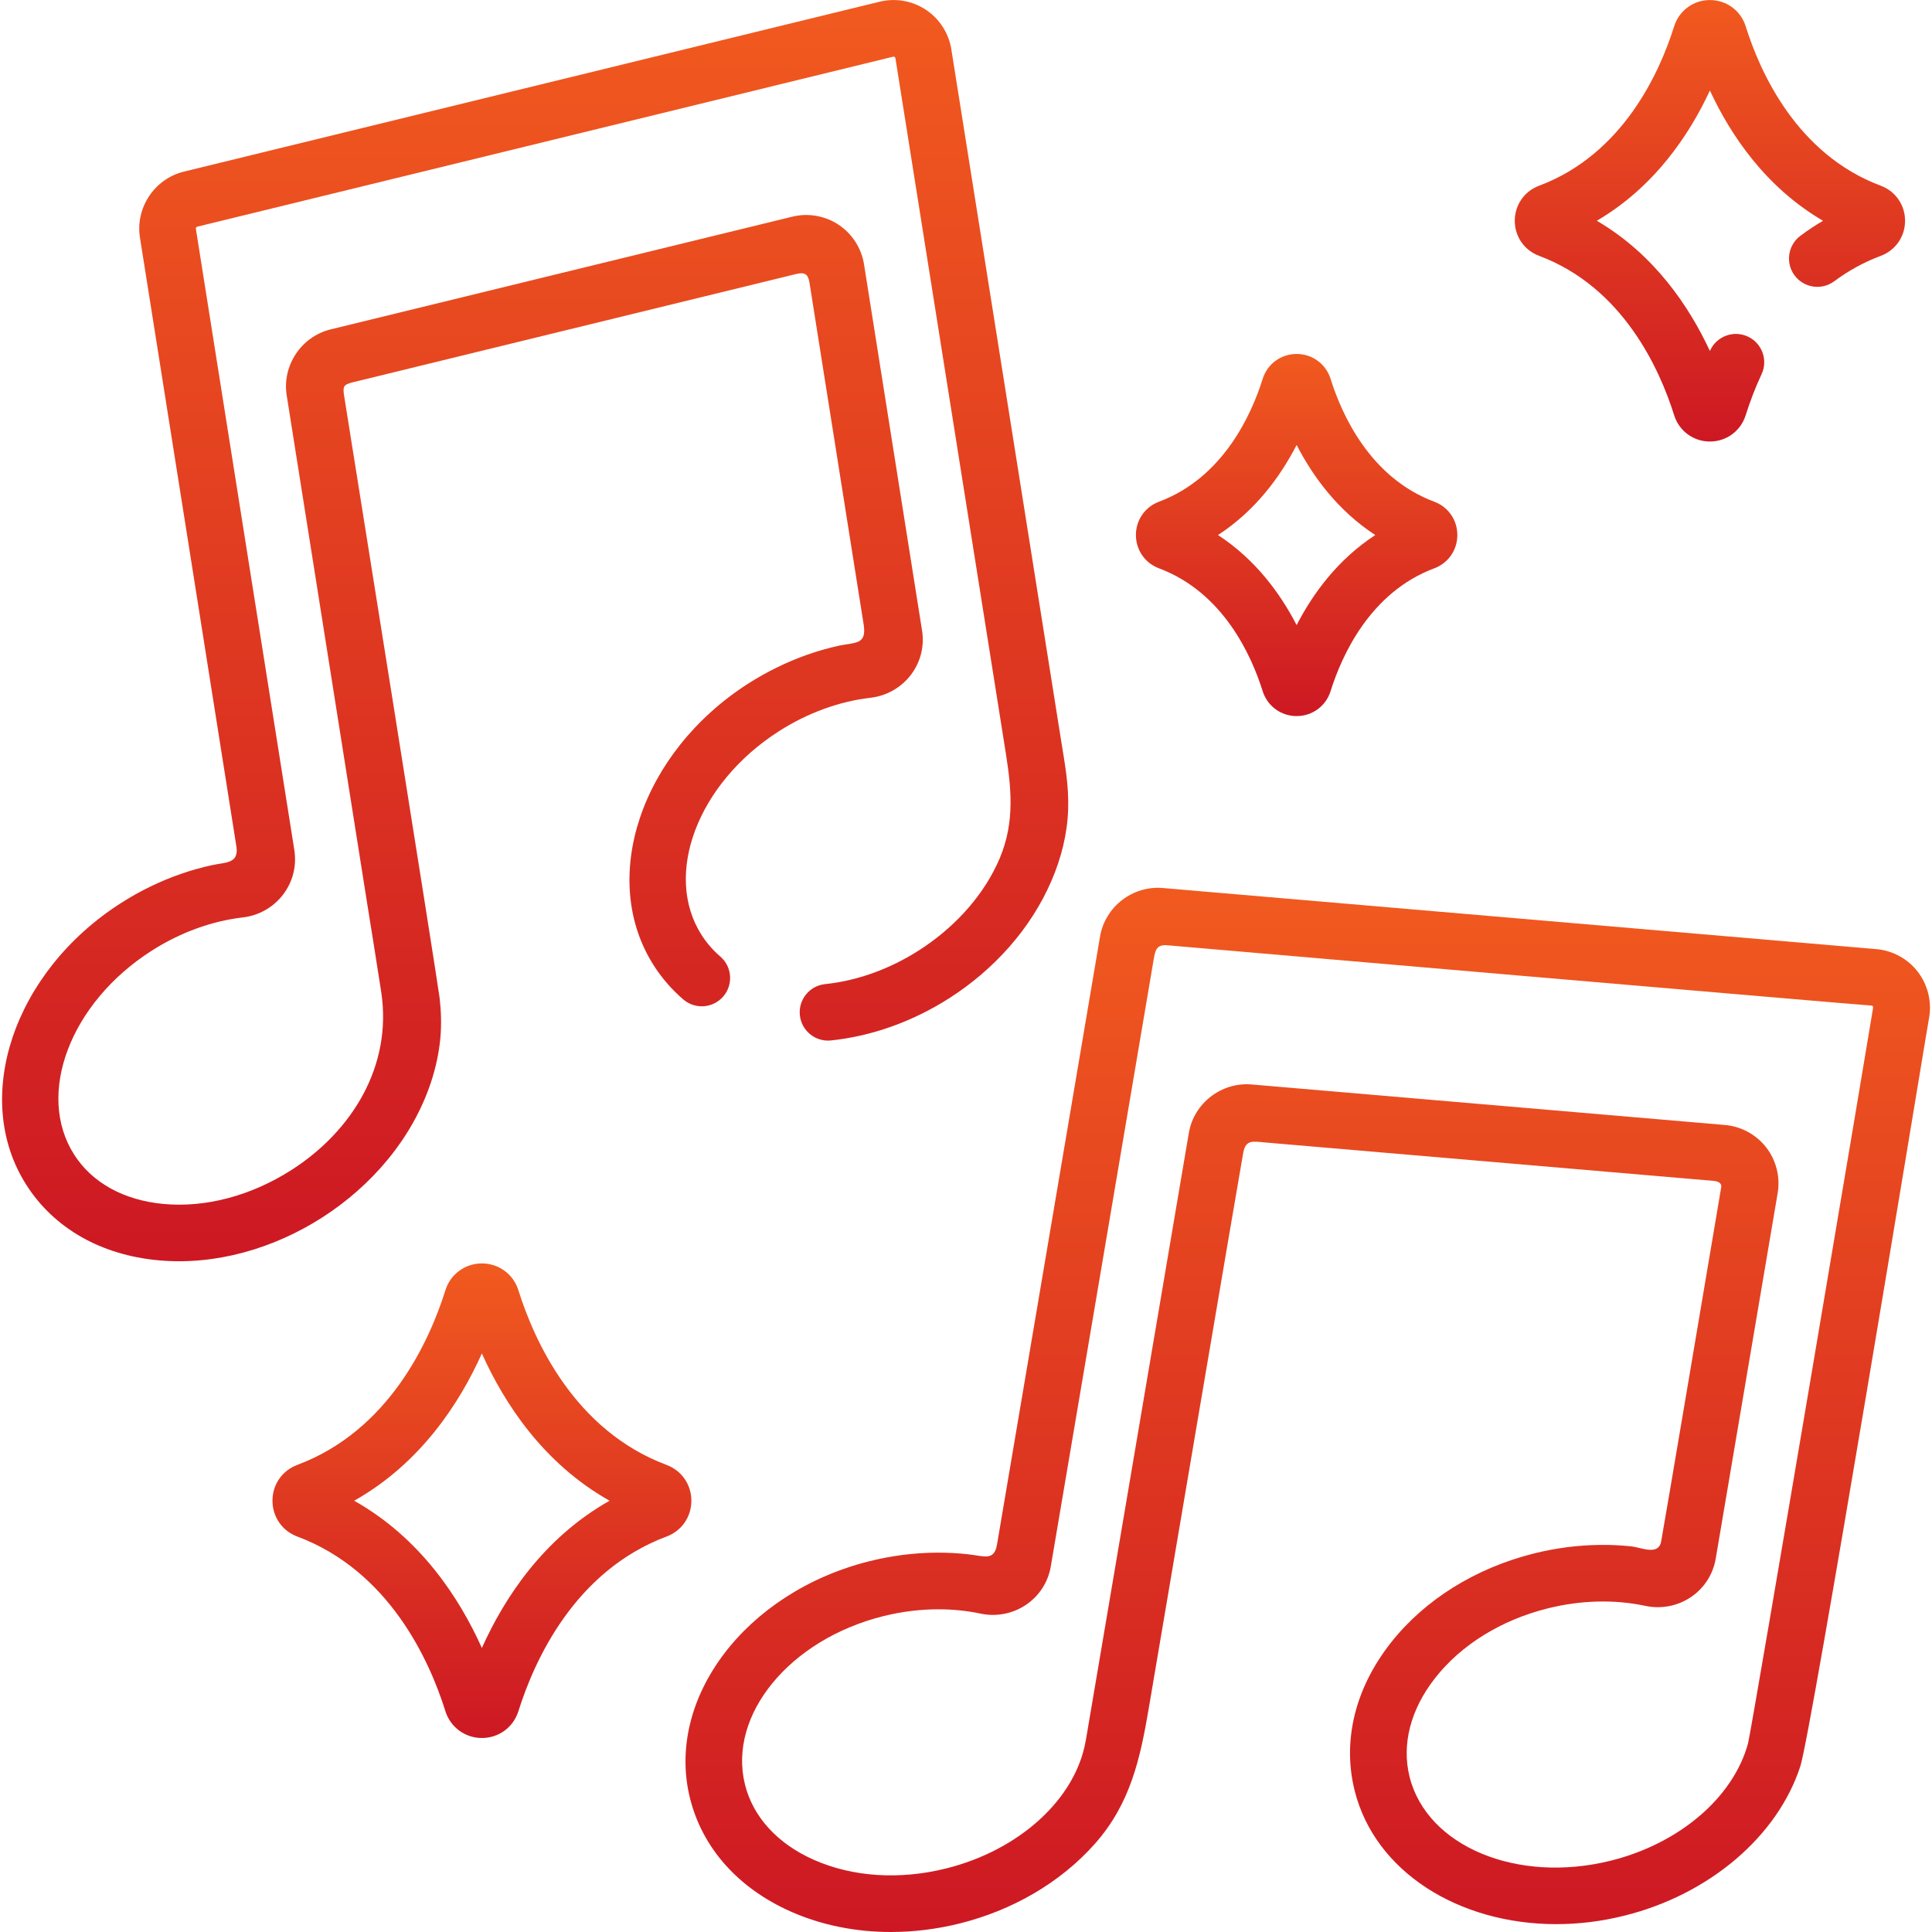 <?xml version="1.0" encoding="utf-8"?>
<!-- Generator: Adobe Illustrator 23.0.2, SVG Export Plug-In . SVG Version: 6.00 Build 0)  -->
<svg version="1.1" id="Capa_1" xmlns="http://www.w3.org/2000/svg" xmlns:xlink="http://www.w3.org/1999/xlink" x="0px" y="0px"
	 viewBox="0 0 512 512" style="enable-background:new 0 0 512 512;" xml:space="preserve">
<style type="text/css">
	.st0{fill:url(#SVGID_1_);}
	.st1{fill:url(#SVGID_2_);}
	.st2{fill:url(#SVGID_3_);}
	.st3{fill:url(#SVGID_4_);}
	.st4{fill:url(#SVGID_5_);}
</style>
<g>
	<g>
		<g>
			<linearGradient id="SVGID_1_" gradientUnits="userSpaceOnUse" x1="346.551" y1="511.999" x2="346.551" y2="235.281">
				<stop  offset="0" style="stop-color:#CD1823"/>
				<stop  offset="1" style="stop-color:#F15A1F"/>
			</linearGradient>
			<path class="st0" d="M508.2,257.49c-2.65-3.42-6.64-5.59-10.94-5.96l-189.12-16.2c-7.98-0.68-15.29,4.97-16.62,12.87
				c-0.95,5.61-1.9,11.22-2.85,16.82c-3.13,18.44-24.07,142.02-24.44,144.23c-0.75,4.46-3.26,3.15-7.5,2.67
				c-2.88-0.33-5.78-0.48-8.68-0.45c-5.93,0.05-11.86,0.82-17.61,2.26c-32.83,8.18-54.18,36.38-47.58,62.84
				c3.28,13.17,12.77,23.83,26.72,30.02c8.1,3.59,17.15,5.41,26.51,5.41c6.02,0,12.17-0.75,18.27-2.27
				c13.65-3.4,26.55-10.63,35.9-21.23c9.33-10.59,11.92-22.47,14.2-35.95c0.85-5.04,24.56-144.87,25.03-147.19
				c0.68-3.38,2.6-2.87,5.58-2.61c4.16,0.36,115.71,9.91,118.96,10.19c1.04,0.09,2.32,0.42,2.1,1.73
				c-1.05,6.2-15.69,93.04-15.95,94.08c-0.86,3.5-5.33,1.33-7.83,1.06c-2.8-0.3-5.61-0.43-8.42-0.39
				c-5.85,0.07-11.68,0.84-17.36,2.25c-15.57,3.88-29.1,12.33-38.07,23.79c-9.41,12.01-12.79,25.88-9.51,39.05
				c5.37,21.55,27.62,35.41,53.42,35.41c5.89,0,11.98-0.72,18.08-2.25c22.51-5.61,40.56-21.01,46.61-39.57
				c2.92-8.95,32.33-187.76,33.26-193.24c0.3-1.76,0.6-3.52,0.89-5.27C511.96,265.32,510.85,260.91,508.2,257.49L508.2,257.49z
				 M496.39,267.08c-0.01,0.48-32.14,191.29-33.16,195c-3.94,14.32-18.21,26.5-36.37,31.02c-24.8,6.18-48.71-3.79-53.31-22.23
				c-2.14-8.58,0.26-17.87,6.76-26.16c6.93-8.84,17.54-15.4,29.89-18.48c8.73-2.18,17.68-2.4,25.88-0.65
				c4.15,0.89,8.54,0.03,12.04-2.34c3.52-2.39,5.86-6.02,6.57-10.22l16.41-96.84c0.72-4.27-0.38-8.67-3.03-12.09
				s-6.64-5.59-10.95-5.96l-125.45-10.74c-7.98-0.67-15.29,4.97-16.62,12.87L287.8,460.94c-0.04,0.15-0.07,0.3-0.09,0.45
				c-2.67,15.35-17.53,28.92-36.98,33.77c-12.34,3.08-24.8,2.26-35.06-2.29c-9.63-4.27-16.1-11.35-18.24-19.93
				c-4.6-18.44,11.84-38.46,36.64-44.64c4.85-1.21,9.77-1.82,14.59-1.82c3.84,0,7.61,0.38,11.23,1.15
				c4.15,0.88,8.53,0.02,12.03-2.35c3.52-2.39,5.85-6.02,6.56-10.22c0.44-2.57,26.38-155.67,27.3-161.07
				c0.43-2.51,0.95-3.71,3.63-3.48c1.85,0.16,185.19,15.98,186.58,15.98C496.3,266.49,496.4,266.75,496.39,267.08L496.39,267.08z"/>
			<linearGradient id="SVGID_2_" gradientUnits="userSpaceOnUse" x1="127.703" y1="460.591" x2="127.703" y2="334.827">
				<stop  offset="0" style="stop-color:#CD1823"/>
				<stop  offset="1" style="stop-color:#F15A1F"/>
			</linearGradient>
			<path class="st1" d="M176.65,388.22c-24.41-9.13-35.08-32.92-39.27-46.3c-1.33-4.25-5.22-7.1-9.67-7.1c0,0,0,0,0,0
				c-4.45,0-8.34,2.85-9.67,7.1v0c-4.19,13.37-14.86,37.17-39.27,46.3c-3.99,1.49-6.56,5.21-6.56,9.48s2.57,8,6.56,9.49
				c24.41,9.13,35.08,32.92,39.27,46.3c1.33,4.25,5.22,7.1,9.67,7.1c4.46,0,8.34-2.85,9.67-7.1c4.19-13.37,14.87-37.17,39.28-46.3
				c3.99-1.49,6.56-5.21,6.56-9.49S180.63,389.71,176.65,388.22z M127.7,436.73c-5.97-13.29-16.33-29.16-33.84-39.02
				c17.51-9.87,27.87-25.73,33.84-39.03c5.97,13.29,16.33,29.16,33.84,39.03C144.04,407.58,133.67,423.44,127.7,436.73z"/>
			<linearGradient id="SVGID_3_" gradientUnits="userSpaceOnUse" x1="343.623" y1="189.765" x2="343.623" y2="93.807">
				<stop  offset="0" style="stop-color:#CD1823"/>
				<stop  offset="1" style="stop-color:#F15A1F"/>
			</linearGradient>
			<path class="st2" d="M307.14,150.61c17.03,6.37,24.53,23.13,27.48,32.55c1.24,3.95,4.85,6.61,9,6.61c4.14,0,7.76-2.65,9-6.61
				c2.95-9.42,10.45-26.18,27.48-32.55c3.71-1.39,6.11-4.85,6.11-8.82s-2.39-7.44-6.11-8.83c-17.04-6.37-24.53-23.13-27.48-32.55
				c-1.24-3.95-4.85-6.61-9-6.61s-7.76,2.65-9,6.61c-2.95,9.42-10.45,26.18-27.48,32.55c-3.71,1.39-6.11,4.85-6.11,8.83
				C301.04,145.76,303.43,149.22,307.14,150.61L307.14,150.61z M343.62,117.92c4.29,8.32,10.88,17.38,20.84,23.87
				c-9.96,6.49-16.55,15.55-20.84,23.87c-4.29-8.32-10.88-17.38-20.84-23.87C332.75,135.3,339.33,126.24,343.62,117.92z"/>
			<linearGradient id="SVGID_4_" gradientUnits="userSpaceOnUse" x1="453.144" y1="117.007" x2="453.144" y2="-8.158824e-06">
				<stop  offset="0" style="stop-color:#CD1823"/>
				<stop  offset="1" style="stop-color:#F15A1F"/>
			</linearGradient>
			<path class="st3" d="M407.86,67.79c22.24,8.32,31.98,30.04,35.81,42.26c1.3,4.16,5.11,6.96,9.47,6.96c4.36,0,8.17-2.79,9.48-6.96
				c1.17-3.72,2.58-7.38,4.21-10.87c1.76-3.75,0.14-8.22-3.62-9.98c-3.75-1.75-8.22-0.14-9.98,3.62c-0.03,0.06-0.06,0.13-0.09,0.19
				c-5.51-11.84-14.77-25.62-29.97-34.51c15.2-8.9,24.47-22.67,29.97-34.51c5.51,11.85,14.77,25.62,29.98,34.52
				c-2.07,1.21-4.07,2.54-6,3.98c-3.32,2.48-4.01,7.18-1.53,10.51c2.48,3.32,7.18,4.01,10.51,1.53c3.79-2.82,7.93-5.08,12.33-6.73
				c3.9-1.46,6.43-5.11,6.43-9.29s-2.52-7.83-6.43-9.29c-22.24-8.32-31.98-30.04-35.81-42.26c-1.3-4.16-5.11-6.95-9.48-6.95
				c-4.36,0-8.17,2.8-9.47,6.95c-3.83,12.21-13.57,33.94-35.81,42.26c-3.9,1.46-6.43,5.11-6.43,9.29S403.96,66.33,407.86,67.79z"/>
			<linearGradient id="SVGID_5_" gradientUnits="userSpaceOnUse" x1="141.826" y1="334.265" x2="141.826" y2="5.575215e-03">
				<stop  offset="0" style="stop-color:#CD1823"/>
				<stop  offset="1" style="stop-color:#F15A1F"/>
			</linearGradient>
			<path class="st4" d="M116.5,264.45c-0.5-4.31-24.91-157.1-25.3-159.54c-0.38-2.4-0.23-2.98,2.21-3.58
				c5.9-1.44,116.58-28.47,117.61-28.72c2.16-0.53,3.13,0,3.49,2.22c2.76,17.43,13.87,87.53,14.37,90.68
				c0.86,5.44-2.24,4.66-6.54,5.6c-2.86,0.63-5.68,1.43-8.44,2.41c-5.47,1.93-10.71,4.51-15.6,7.63
				c-28.5,18.24-39.72,51.77-25.02,74.74c2.14,3.35,4.77,6.37,7.81,8.98c3.15,2.7,7.88,2.34,10.59-0.8c2.7-3.15,2.34-7.89-0.8-10.59
				c-1.92-1.65-3.59-3.56-4.94-5.68c-10.24-16-1.06-40.23,20.47-54.01c7.58-4.85,15.99-7.92,24.32-8.88
				c4.22-0.49,8.1-2.7,10.66-6.06c2.58-3.39,3.63-7.58,2.96-11.78l-15.37-97.01c-0.68-4.27-3.13-8.1-6.73-10.49
				c-3.6-2.4-8.08-3.18-12.28-2.15L87.62,87.29c-7.78,1.9-12.9,9.59-11.64,17.5c0,0.02,0.01,0.04,0.01,0.06
				c2.68,16.95,16.81,106.1,21.18,133.72c1.29,8.11,2.62,16.22,3.86,24.34c2.96,19.52-7.68,36.84-23.76,47.13
				c-10.72,6.86-22.77,10.06-33.96,9.02c-10.49-0.98-18.89-5.61-23.65-13.06c-10.24-16.01-1.06-40.23,20.47-54.01
				c7.56-4.84,15.95-7.91,24.26-8.87c4.21-0.49,8.09-2.7,10.65-6.07c2.57-3.39,3.62-7.57,2.96-11.78L51.91,60.64
				c-0.04-0.26,0.12-0.51,0.38-0.57l184.39-45.04c0.06-0.02,0.22-0.05,0.4,0.07c0.18,0.12,0.21,0.28,0.22,0.34
				c1.23,7.75,26.85,169.06,29.26,184.22c1.67,10.51,2.33,19.64-2.39,29.51c-4.46,9.35-11.95,17.12-20.63,22.68
				c-7.76,4.97-16.36,8.06-24.88,8.95c-4.12,0.43-7.12,4.12-6.69,8.24c0.43,4.12,4.12,7.11,8.24,6.69
				c10.83-1.13,21.69-5.01,31.41-11.23c11.74-7.51,21.6-18.36,27.1-31.24c2.53-5.91,4.13-12.25,4.35-18.69
				c0.22-6.55-0.88-12.16-1.91-18.62c-2.49-15.68-27.85-175.34-29.04-182.86c-0.68-4.27-3.13-8.09-6.73-10.49
				c-3.6-2.4-8.07-3.18-12.27-2.15L48.73,45.48c-7.78,1.9-12.9,9.59-11.64,17.5c0.11,0.69,25.36,159.96,25.56,161.36
				c0.67,4.54-2.78,4.14-6.4,4.92c-2.78,0.6-5.52,1.37-8.21,2.3c-5.62,1.94-10.99,4.57-16,7.77c-28.5,18.24-39.73,51.77-25.02,74.74
				c7.32,11.43,19.71,18.51,34.91,19.92c15.21,1.41,30.65-3.14,43.44-11.33c13.09-8.38,23.9-20.95,28.83-35.81
				c1.26-3.81,2.13-7.76,2.5-11.75C117.02,271.55,116.91,268,116.5,264.45L116.5,264.45z"/>
		</g>
	</g>
</g>
</svg>
